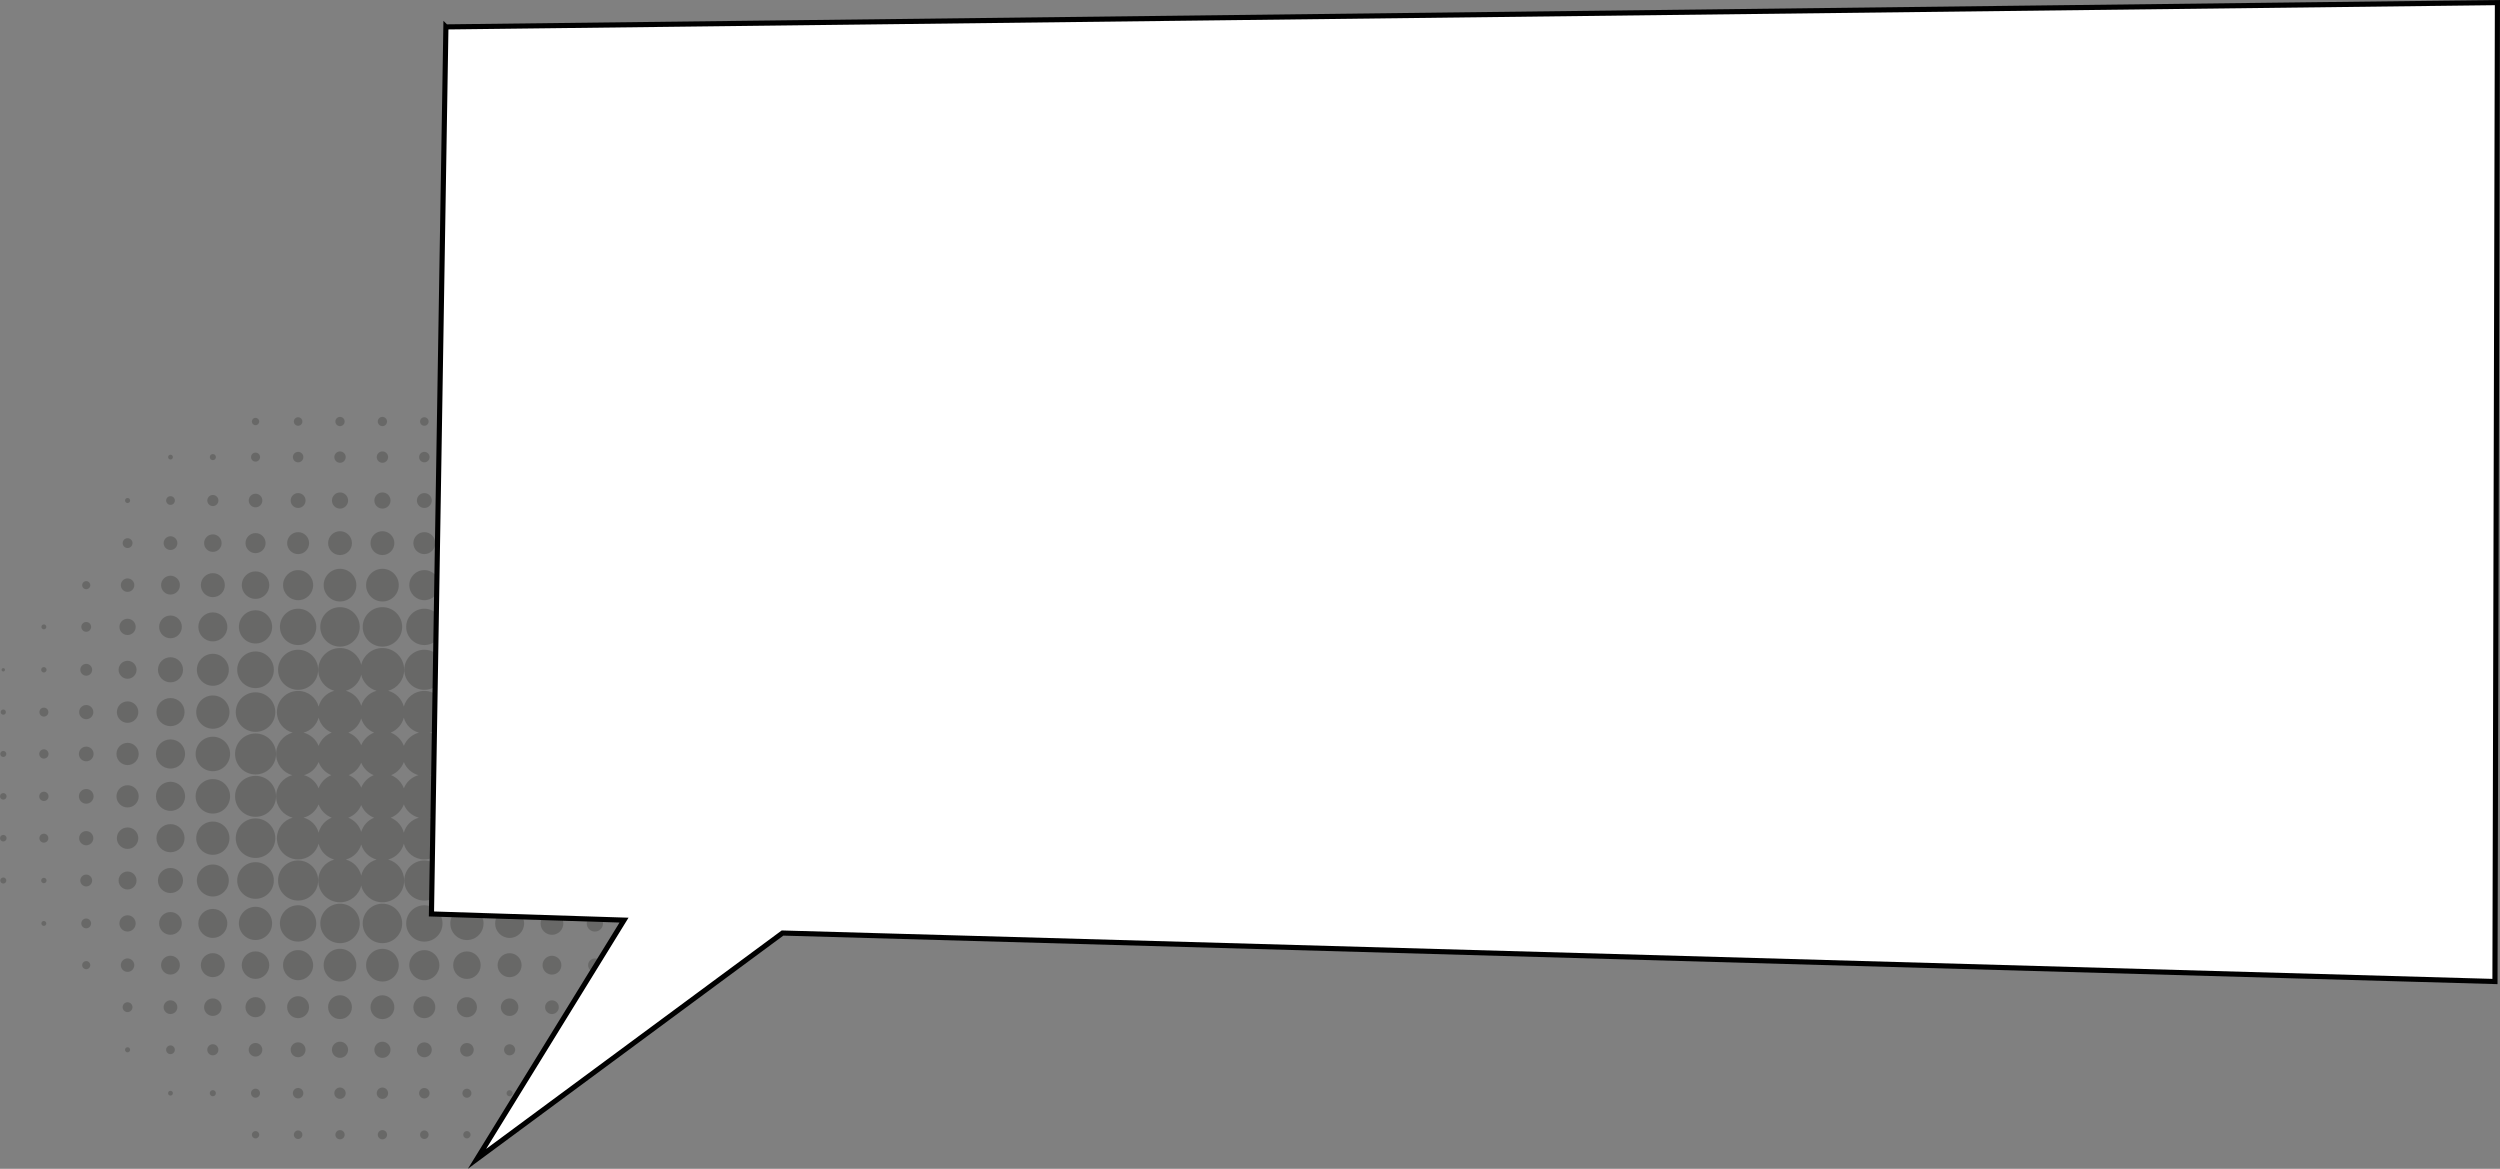 <?xml version="1.0" encoding="UTF-8"?> <svg xmlns="http://www.w3.org/2000/svg" id="_Слой_2" data-name="Слой 2" viewBox="0 0 2962.09 1384.85"><rect x="0" y="0" width="2962.09" height="1384.85" fill="#808080" stroke="none"/><defs><style> .cls-1 { fill: #0a0c06; fill-rule: evenodd; isolation: isolate; opacity: .2; } .cls-2 { fill: #fff; stroke: #000; stroke-miterlimit: 10; stroke-width: 6.08px; } </style></defs><g id="_Слой_2-2" data-name=" Слой 2"><g id="Layer_1" data-name="Layer 1"><path class="cls-1" d="m402.89,1070.75c12.91,0,23.38,10.47,23.38,23.37s-10.47,23.38-23.38,23.38-23.37-10.47-23.37-23.38,10.47-23.37,23.37-23.37h0Zm448.26-277.16c0-1.12.9-2.02,2.02-2.02s2.02.91,2.02,2.02-.9,2.02-2.02,2.02-2.02-.9-2.02-2.02h0Zm-1.57,249.67c0-1.98,1.61-3.59,3.59-3.59s3.59,1.61,3.59,3.59-1.61,3.59-3.59,3.59-3.59-1.61-3.59-3.59h0Zm-.31-50.14c0-2.15,1.75-3.9,3.9-3.9s3.9,1.75,3.9,3.9-1.74,3.9-3.9,3.9-3.9-1.75-3.9-3.9h0Zm.8-149.39c0,1.71,1.39,3.1,3.09,3.1s3.09-1.39,3.09-3.1-1.39-3.1-3.09-3.1-3.09,1.39-3.09,3.1h0Zm-.5,49.58c0,1.98,1.61,3.59,3.59,3.59s3.59-1.61,3.59-3.59-1.61-3.59-3.59-3.59-3.59,1.61-3.59,3.59h0Zm-.31,50.22c0,2.15,1.75,3.9,3.9,3.9s3.9-1.75,3.9-3.9-1.74-3.9-3.9-3.9-3.9,1.75-3.9,3.9h0ZM1.88,793.59c0-1.12.9-2.02,2.02-2.02s2.02.91,2.02,2.02-.9,2.02-2.02,2.02-2.02-.9-2.02-2.02h0Zm-1.57,249.67c0-1.98,1.61-3.59,3.59-3.59s3.59,1.61,3.59,3.59-1.61,3.59-3.59,3.59-3.59-1.61-3.59-3.59c0,0,0,0,0,0Zm-.31-50.14c0-2.15,1.75-3.9,3.9-3.9s3.9,1.75,3.9,3.9-1.75,3.9-3.9,3.9S0,995.28,0,993.12h0Zm.8-149.39c0,1.71,1.39,3.1,3.1,3.1s3.1-1.39,3.1-3.1-1.39-3.1-3.1-3.1-3.1,1.39-3.1,3.1h0Zm-.5,49.58c0,1.98,1.61,3.59,3.59,3.59s3.59-1.61,3.59-3.59-1.61-3.59-3.59-3.59-3.59,1.61-3.59,3.59h.01-.01ZM0,943.54c0,2.15,1.75,3.9,3.9,3.9s3.9-1.75,3.9-3.9-1.75-3.9-3.9-3.9S0,941.38,0,943.54H0Zm553.21,405.28c-2.41,0-4.36-1.95-4.36-4.36s1.95-4.36,4.36-4.36,4.36,1.95,4.36,4.36-1.95,4.36-4.36,4.36h0Zm-50.45.7c-2.79,0-5.06-2.26-5.06-5.06s2.26-5.06,5.06-5.06,5.06,2.27,5.06,5.06-2.26,5.06-5.06,5.06h0Zm-49.66.43c-3.03,0-5.49-2.46-5.49-5.49s2.46-5.49,5.49-5.49,5.49,2.46,5.49,5.49-2.46,5.49-5.49,5.49h0Zm-150.33-1.13c2.41,0,4.36-1.95,4.36-4.36s-1.95-4.36-4.36-4.36-4.36,1.95-4.36,4.36,1.95,4.36,4.36,4.36h0Zm50.45.7c2.79,0,5.06-2.26,5.06-5.06s-2.27-5.06-5.06-5.06-5.06,2.27-5.06,5.06,2.27,5.06,5.06,5.06h0Zm49.65.43c3.03,0,5.49-2.46,5.49-5.49s-2.46-5.49-5.49-5.49-5.49,2.46-5.49,5.49,2.46,5.49,5.49,5.49h0Zm99.88-845.47c-2.79,0-5.06-2.26-5.06-5.06s2.26-5.06,5.06-5.06,5.06,2.27,5.06,5.06-2.26,5.06-5.06,5.06h0Zm-49.66.43c-3.03,0-5.49-2.46-5.49-5.49s2.46-5.49,5.49-5.49,5.49,2.46,5.49,5.49-2.46,5.49-5.49,5.49h0Zm-150.33-1.13c2.41,0,4.36-1.95,4.36-4.36s-1.95-4.36-4.36-4.36-4.36,1.95-4.36,4.36,1.95,4.36,4.36,4.36h0Zm50.45.7c2.79,0,5.06-2.26,5.06-5.06s-2.27-5.06-5.06-5.06-5.06,2.27-5.06,5.06,2.27,5.06,5.06,5.06h0Zm49.65.43c3.03,0,5.49-2.46,5.49-5.49s-2.46-5.49-5.49-5.49-5.49,2.46-5.49,5.49,2.46,5.49,5.49,5.49h0Zm401.11,393.91c-3.04,0-5.51-2.47-5.51-5.51s2.46-5.51,5.51-5.51,5.51,2.47,5.51,5.51-2.47,5.51-5.51,5.51h0Zm-50.18,3.21c-4.81,0-8.71-3.9-8.71-8.71s3.9-8.71,8.71-8.71,8.71,3.9,8.71,8.71-3.9,8.71-8.71,8.71h0Zm-48.99,4.46c-7.27,0-13.17-5.9-13.17-13.17s5.9-13.17,13.17-13.17,13.17,5.9,13.17,13.17-5.9,13.17-13.17,13.17h0Zm-50.84,4.1c-9.53,0-17.26-7.73-17.26-17.26s7.73-17.26,17.26-17.26,17.26,7.73,17.26,17.26-7.73,17.26-17.26,17.26h0Zm-50.18,3.15c-11.27,0-20.42-9.14-20.42-20.42s9.14-20.42,20.42-20.42,20.42,9.14,20.42,20.42-9.14,20.42-20.42,20.42h0Zm-50.58,3.86c-13.4,0-24.28-10.87-24.28-24.28s10.87-24.28,24.28-24.28,24.28,10.87,24.28,24.28-10.87,24.28-24.28,24.28h0Zm-43.47.83c11,3.05,19.08,13.14,19.08,25.11s-8.36,22.41-19.66,25.26c10.79,2.83,18.74,12.65,18.74,24.32,0,13.89-11.26,25.15-25.15,25.15-11.62,0-21.4-7.88-24.28-18.59-2.34,9.09-9.44,16.27-18.48,18.73,10.9,3.02,18.9,13,18.9,24.86,0,14.24-11.55,25.79-25.79,25.79-12.21,0-22.44-8.48-25.11-19.88-2.67,11.39-12.9,19.88-25.11,19.88-14.24,0-25.79-11.55-25.79-25.79,0-11.85,8-21.84,18.9-24.86-9.04-2.46-16.13-9.64-18.48-18.73-2.89,10.71-12.66,18.59-24.28,18.59-13.89,0-25.15-11.26-25.15-25.15,0-11.67,7.96-21.49,18.74-24.32-11.3-2.86-19.65-13.08-19.65-25.26s8.08-22.06,19.08-25.11c-11-3.05-19.08-13.14-19.08-25.11s8.36-22.41,19.65-25.26c-10.79-2.83-18.74-12.65-18.74-24.32,0-13.89,11.26-25.15,25.15-25.15,11.62,0,21.4,7.88,24.28,18.59,2.34-9.09,9.44-16.26,18.48-18.73-10.89-3.02-18.9-13-18.9-24.86,0-14.24,11.55-25.79,25.79-25.79,12.21,0,22.44,8.49,25.11,19.88,2.67-11.39,12.9-19.88,25.11-19.88,14.24,0,25.79,11.55,25.79,25.79,0,11.85-8,21.84-18.9,24.86,9.04,2.46,16.14,9.64,18.48,18.73,2.89-10.71,12.67-18.59,24.28-18.59,13.88,0,25.15,11.26,25.15,25.15,0,11.67-7.96,21.49-18.74,24.32,11.29,2.85,19.66,13.08,19.66,25.26s-8.08,22.06-19.08,25.11h0Zm-13.38-50.37c-8.69-2.28-15.54-9.1-17.88-17.77-2.08,8.07-7.91,14.64-15.52,17.73,7.16,2.79,12.85,8.54,15.56,15.74,3.05-7.72,9.68-13.63,17.84-15.69h0Zm-17.84,34.83c-2.65,7.04-8.14,12.69-15.08,15.54,6.94,2.86,12.43,8.51,15.08,15.54,2.98-7.54,9.37-13.35,17.27-15.54-7.9-2.19-14.29-8.01-17.27-15.54h0Zm-35.27-34.87c-7.31-2.97-12.98-9.15-15.26-16.78-2.28,7.64-7.94,13.81-15.26,16.78,6.91,2.69,12.44,8.13,15.26,14.97,2.82-6.84,8.35-12.28,15.26-14.97h0Zm-15.26,35.63c-2.75,6.68-8.1,12.02-14.78,14.78,6.68,2.75,12.03,8.1,14.78,14.78,2.75-6.68,8.1-12.02,14.78-14.78-6.68-2.75-12.03-8.1-14.78-14.78h0Zm376-54.6c-2.93,0-5.31-2.38-5.31-5.31s2.38-5.31,5.31-5.31,5.31,2.38,5.31,5.31-2.38,5.31-5.31,5.31h0Zm-50.18,3.09c-4.64,0-8.41-3.76-8.41-8.41s3.76-8.41,8.41-8.41,8.41,3.76,8.41,8.41-3.77,8.41-8.41,8.41h0Zm-48.99,4.3c-7.01,0-12.71-5.69-12.71-12.71s5.69-12.71,12.71-12.71,12.71,5.69,12.71,12.71-5.69,12.71-12.71,12.71h0Zm-50.84,3.95c-9.2,0-16.66-7.46-16.66-16.66s7.46-16.66,16.66-16.66,16.66,7.46,16.66,16.66-7.46,16.66-16.66,16.66h0Zm-50.18,3.04c-10.88,0-19.7-8.82-19.7-19.7s8.82-19.7,19.7-19.7,19.7,8.82,19.7,19.7-8.82,19.7-19.7,19.7h0Zm-50.58,3.72c-12.94,0-23.43-10.49-23.43-23.43s10.49-23.43,23.43-23.43,23.43,10.49,23.43,23.43-10.49,23.43-23.43,23.43h0Zm-107-48.71c-9.02-2.5-16.06-9.78-18.22-18.94-2.15,9.16-9.19,16.45-18.21,18.94,8.73,2.38,15.64,9.15,18.21,17.78,2.58-8.64,9.49-15.41,18.22-17.78h0Zm357.78-21.65c-1.77,0-3.21-1.44-3.21-3.21s1.43-3.21,3.21-3.21,3.21,1.44,3.21,3.21-1.44,3.21-3.21,3.21h0Zm-50.18,3.82c-3.88,0-7.03-3.15-7.03-7.03s3.15-7.03,7.03-7.03,7.03,3.15,7.03,7.03-3.15,7.03-7.03,7.03h0Zm-48.99,3.61c-5.87,0-10.64-4.76-10.64-10.64s4.76-10.64,10.64-10.64,10.64,4.76,10.64,10.64-4.76,10.64-10.64,10.64h0Zm-50.84,4.23c-8.21,0-14.86-6.66-14.86-14.86s6.66-14.86,14.86-14.86,14.86,6.66,14.86,14.86-6.65,14.86-14.86,14.86h0Zm-50.18,4.08c-10.46,0-18.94-8.48-18.94-18.94s8.48-18.94,18.94-18.94,18.94,8.48,18.94,18.94-8.48,18.94-18.94,18.94h0Zm-50.58,2.77c-11.99,0-21.71-9.72-21.71-21.71s9.72-21.71,21.71-21.71,21.71,9.72,21.71,21.71-9.72,21.71-21.71,21.71h0Zm-50.45,2.04c-13.12,0-23.75-10.64-23.75-23.75s10.64-23.75,23.75-23.75,23.75,10.64,23.75,23.75-10.64,23.75-23.75,23.75h0Zm151.21-272.91c-1.57,0-2.85-1.27-2.85-2.85s1.28-2.85,2.85-2.85,2.85,1.28,2.85,2.85-1.27,2.85-2.85,2.85h0Zm-50.18.78c-2,0-3.63-1.63-3.63-3.63s1.63-3.63,3.63-3.63,3.63,1.62,3.63,3.63-1.63,3.63-3.63,3.63h0Zm-50.58,1.72c-2.95,0-5.35-2.4-5.35-5.35s2.4-5.35,5.35-5.35,5.35,2.39,5.35,5.35-2.4,5.35-5.35,5.35h0Zm-50.45.86c-3.43,0-6.21-2.78-6.21-6.21s2.78-6.21,6.21-6.21,6.21,2.78,6.21,6.21-2.78,6.21-6.21,6.21h0Zm-49.66.53c-3.72,0-6.74-3.02-6.74-6.74s3.02-6.74,6.74-6.74,6.74,3.02,6.74,6.74-3.02,6.74-6.74,6.74h0Zm251.71,47.71c-1.67,0-3.02-1.35-3.02-3.02s1.35-3.02,3.02-3.02,3.02,1.35,3.02,3.02-1.35,3.02-3.02,3.02h0Zm-50.84,2.16c-2.86,0-5.17-2.32-5.17-5.17s2.32-5.17,5.17-5.17,5.17,2.32,5.17,5.17-2.32,5.17-5.17,5.17h0Zm-50.18,1.42c-3.64,0-6.59-2.95-6.59-6.59s2.95-6.59,6.59-6.59,6.59,2.95,6.59,6.59-2.95,6.59-6.59,6.59h0Zm-50.58,1.47c-4.45,0-8.06-3.61-8.06-8.06s3.61-8.06,8.06-8.06,8.06,3.61,8.06,8.06-3.61,8.06-8.06,8.06h0Zm-50.45.76c-4.87,0-8.82-3.95-8.82-8.82s3.95-8.82,8.82-8.82,8.82,3.95,8.82,8.82-3.95,8.82-8.82,8.82h0Zm-49.66.76c-5.29,0-9.57-4.29-9.57-9.58s4.29-9.58,9.57-9.58,9.58,4.29,9.58,9.58-4.29,9.58-9.58,9.58h0Zm251.71,46.72c-3.22,0-5.83-2.61-5.83-5.83s2.61-5.83,5.83-5.83,5.83,2.61,5.83,5.83-2.61,5.83-5.83,5.83h0Zm-50.84,2.32c-4.5,0-8.14-3.65-8.14-8.14s3.65-8.14,8.14-8.14,8.14,3.65,8.14,8.14-3.65,8.14-8.14,8.14h0Zm-50.18,2.24c-5.73,0-10.38-4.65-10.38-10.38s4.65-10.38,10.38-10.38,10.38,4.65,10.38,10.38-4.65,10.38-10.38,10.38h0Zm-50.58,1.52c-6.57,0-11.9-5.33-11.9-11.9s5.33-11.9,11.9-11.9,11.9,5.33,11.9,11.9-5.33,11.9-11.9,11.9h0Zm-50.45,1.12c-7.19,0-13.01-5.83-13.01-13.01s5.83-13.01,13.01-13.01,13.01,5.83,13.01,13.01-5.83,13.01-13.01,13.01h0Zm-49.66,1.12c-7.8,0-14.13-6.33-14.13-14.13s6.33-14.13,14.13-14.13,14.13,6.33,14.13,14.13-6.33,14.13-14.13,14.13h0Zm300.7,40.47c-2.66,0-4.81-2.16-4.81-4.81s2.15-4.81,4.81-4.81,4.81,2.16,4.81,4.81-2.16,4.81-4.81,4.81h0Zm-48.99,3.17c-4.41,0-7.99-3.58-7.99-7.99s3.58-7.99,7.99-7.99,7.99,3.58,7.99,7.99-3.58,7.99-7.99,7.99h0Zm-50.84,3.17c-6.16,0-11.16-5-11.16-11.16s5-11.16,11.16-11.16,11.16,5,11.16,11.16-5,11.16-11.16,11.16h0Zm-50.18,3.06c-7.85,0-14.22-6.37-14.22-14.22s6.37-14.22,14.22-14.22,14.22,6.37,14.22,14.22-6.37,14.22-14.22,14.22h0Zm-50.58,2.08c-9,0-16.3-7.3-16.3-16.3s7.3-16.3,16.3-16.3,16.3,7.3,16.3,16.3-7.3,16.3-16.3,16.3h0Zm-50.45,1.53c-9.85,0-17.83-7.99-17.83-17.83s7.99-17.83,17.83-17.83,17.83,7.98,17.83,17.83-7.99,17.83-17.83,17.83h0Zm-49.66,1.53c-10.69,0-19.36-8.67-19.36-19.36s8.67-19.36,19.36-19.36,19.37,8.67,19.37,19.36-8.67,19.36-19.37,19.36h0Zm350.89,32.99c-1.6,0-2.91-1.3-2.91-2.91s1.3-2.91,2.91-2.91,2.9,1.3,2.9,2.91-1.3,2.91-2.9,2.91h0Zm-50.18,2.91c-3.21,0-5.81-2.6-5.81-5.81s2.6-5.81,5.81-5.81,5.81,2.6,5.81,5.81-2.6,5.81-5.81,5.81h0Zm-48.99,3.83c-5.32,0-9.64-4.32-9.64-9.64s4.32-9.64,9.64-9.64,9.64,4.32,9.64,9.64-4.31,9.64-9.64,9.64h0Zm-50.84,3.83c-7.44,0-13.47-6.03-13.47-13.47s6.03-13.47,13.47-13.47,13.47,6.03,13.47,13.47-6.03,13.47-13.47,13.47h0Zm-50.18,3.7c-9.48,0-17.17-7.69-17.17-17.17s7.69-17.17,17.17-17.17,17.17,7.69,17.17,17.17-7.69,17.17-17.17,17.17h0Zm-50.58,2.51c-10.86,0-19.68-8.81-19.68-19.68s8.81-19.68,19.68-19.68,19.68,8.81,19.68,19.68-8.81,19.68-19.68,19.68h0Zm-50.45,1.85c-11.89,0-21.53-9.64-21.53-21.53s9.64-21.53,21.53-21.53,21.53,9.64,21.53,21.53-9.64,21.53-21.53,21.53h0Zm-49.66,1.85c-12.91,0-23.38-10.47-23.38-23.38s10.47-23.37,23.38-23.37,23.38,10.47,23.38,23.37-10.47,23.38-23.38,23.38h0ZM52,898.82c3.04,0,5.51-2.47,5.51-5.51s-2.47-5.51-5.51-5.51-5.51,2.47-5.51,5.51,2.47,5.51,5.51,5.51h0Zm50.18,3.21c4.81,0,8.71-3.9,8.71-8.71s-3.9-8.71-8.71-8.71-8.71,3.9-8.71,8.71,3.9,8.71,8.71,8.71h0Zm48.99,4.46c7.27,0,13.17-5.9,13.17-13.17s-5.9-13.17-13.17-13.17-13.17,5.9-13.17,13.17,5.9,13.17,13.17,13.17h0Zm50.85,4.1c9.53,0,17.26-7.73,17.26-17.26s-7.73-17.26-17.26-17.26-17.26,7.73-17.26,17.26,7.73,17.26,17.26,17.26h0Zm50.18,3.15c11.27,0,20.42-9.14,20.42-20.42s-9.14-20.42-20.42-20.42-20.42,9.14-20.42,20.42,9.14,20.42,20.42,20.42h0Zm50.58,3.86c13.4,0,24.28-10.87,24.28-24.28s-10.87-24.28-24.28-24.28-24.28,10.87-24.28,24.28,10.87,24.28,24.28,24.28h0Zm56.85-49.54c8.69-2.28,15.54-9.1,17.88-17.77,2.08,8.07,7.91,14.64,15.52,17.73-7.16,2.79-12.85,8.54-15.56,15.74-3.05-7.72-9.68-13.63-17.84-15.69h0Zm17.84,34.83c2.65,7.04,8.15,12.68,15.08,15.54-6.93,2.86-12.43,8.51-15.08,15.54-2.98-7.54-9.37-13.35-17.27-15.54,7.9-2.19,14.29-8.01,17.27-15.54h0Zm-325.47-53.84c2.93,0,5.31-2.38,5.31-5.31s-2.38-5.31-5.31-5.31-5.31,2.38-5.31,5.31,2.38,5.31,5.31,5.31h0Zm50.18,3.09c4.64,0,8.41-3.76,8.41-8.41s-3.77-8.41-8.41-8.41-8.41,3.76-8.41,8.41,3.76,8.41,8.41,8.41h0Zm48.99,4.3c7.02,0,12.71-5.69,12.71-12.71s-5.69-12.71-12.71-12.71-12.71,5.69-12.71,12.71,5.69,12.71,12.71,12.71h0Zm50.85,3.95c9.2,0,16.66-7.46,16.66-16.66s-7.46-16.66-16.66-16.66-16.66,7.46-16.66,16.66,7.46,16.66,16.66,16.66h0Zm50.18,3.04c10.88,0,19.7-8.82,19.7-19.7s-8.82-19.7-19.7-19.7-19.7,8.82-19.7,19.7,8.82,19.7,19.7,19.7h0Zm50.58,3.72c12.94,0,23.43-10.49,23.43-23.43s-10.49-23.43-23.43-23.43-23.43,10.49-23.43,23.43,10.49,23.43,23.43,23.43h0Zm-250.79-70.36c1.77,0,3.2-1.44,3.2-3.21s-1.43-3.21-3.2-3.21-3.21,1.44-3.21,3.21,1.44,3.21,3.21,3.21h0Zm50.18,3.82c3.88,0,7.03-3.15,7.03-7.03s-3.15-7.03-7.03-7.03-7.03,3.15-7.03,7.03,3.15,7.03,7.03,7.03h0Zm48.99,3.61c5.87,0,10.64-4.76,10.64-10.64s-4.76-10.64-10.64-10.64-10.64,4.76-10.64,10.64,4.76,10.64,10.64,10.64h0Zm50.85,4.23c8.21,0,14.86-6.66,14.86-14.86s-6.65-14.86-14.86-14.86-14.87,6.66-14.87,14.86,6.66,14.86,14.87,14.86h0Zm50.18,4.08c10.46,0,18.94-8.48,18.94-18.94s-8.48-18.94-18.94-18.94-18.94,8.48-18.94,18.94,8.48,18.94,18.94,18.94h0Zm50.58,2.77c11.99,0,21.71-9.72,21.71-21.71s-9.72-21.71-21.71-21.71-21.71,9.72-21.71,21.71,9.72,21.71,21.71,21.71h0Zm50.45,2.04c13.12,0,23.75-10.64,23.75-23.75s-10.64-23.75-23.75-23.75-23.75,10.64-23.75,23.75,10.64,23.75,23.75,23.75h0Zm-151.19-272.9c1.57,0,2.85-1.27,2.85-2.85s-1.27-2.85-2.85-2.85-2.85,1.28-2.85,2.85,1.28,2.85,2.85,2.85h0Zm50.18.78c2,0,3.63-1.63,3.63-3.63s-1.63-3.63-3.63-3.63-3.63,1.62-3.63,3.63,1.63,3.63,3.63,3.63h0Zm50.58,1.72c2.96,0,5.35-2.4,5.35-5.35s-2.39-5.35-5.35-5.35-5.35,2.39-5.35,5.35,2.4,5.35,5.35,5.35h0Zm50.45.86c3.43,0,6.21-2.78,6.21-6.21s-2.78-6.21-6.21-6.21-6.21,2.78-6.21,6.21,2.78,6.21,6.21,6.21h0Zm49.65.53c3.72,0,6.74-3.02,6.74-6.74s-3.02-6.74-6.74-6.74-6.74,3.02-6.74,6.74,3.02,6.74,6.74,6.74h0Zm-251.71,47.71c1.67,0,3.02-1.35,3.02-3.02s-1.35-3.02-3.02-3.02-3.02,1.35-3.02,3.02,1.35,3.02,3.02,3.02h0Zm50.85,2.16c2.86,0,5.17-2.32,5.17-5.17s-2.32-5.17-5.17-5.17-5.17,2.32-5.17,5.17,2.32,5.17,5.17,5.17h0Zm50.18,1.42c3.64,0,6.59-2.95,6.59-6.59s-2.95-6.59-6.59-6.59-6.59,2.95-6.59,6.59,2.95,6.59,6.59,6.59h0Zm50.58,1.47c4.45,0,8.06-3.61,8.06-8.06s-3.61-8.06-8.06-8.06-8.06,3.61-8.06,8.06,3.61,8.06,8.06,8.06h0Zm50.45.76c4.87,0,8.82-3.95,8.82-8.82s-3.95-8.82-8.82-8.82-8.82,3.95-8.82,8.82,3.95,8.82,8.82,8.82h0Zm49.65.76c5.29,0,9.58-4.29,9.58-9.58s-4.29-9.58-9.58-9.58-9.57,4.29-9.57,9.58,4.29,9.58,9.57,9.58h0Zm-251.71,46.72c3.22,0,5.83-2.61,5.83-5.83s-2.61-5.83-5.83-5.83-5.83,2.61-5.83,5.83,2.61,5.83,5.83,5.83h0Zm50.85,2.32c4.5,0,8.14-3.65,8.14-8.14s-3.65-8.14-8.14-8.14-8.14,3.65-8.14,8.14,3.65,8.14,8.14,8.14h0Zm50.18,2.24c5.73,0,10.38-4.65,10.38-10.38s-4.65-10.38-10.38-10.38-10.38,4.65-10.38,10.38,4.65,10.38,10.38,10.38h0Zm50.58,1.52c6.57,0,11.9-5.33,11.9-11.9s-5.33-11.9-11.9-11.9-11.9,5.33-11.9,11.9,5.33,11.9,11.9,11.9h0Zm50.45,1.12c7.19,0,13.01-5.83,13.01-13.01s-5.83-13.01-13.01-13.01-13.01,5.83-13.01,13.01,5.83,13.01,13.01,13.01h0Zm49.65,1.12c7.8,0,14.13-6.33,14.13-14.13s-6.33-14.13-14.13-14.13-14.13,6.33-14.13,14.13,6.33,14.13,14.13,14.13h0Zm-300.71,40.47c2.66,0,4.81-2.16,4.81-4.81s-2.16-4.81-4.81-4.81-4.81,2.16-4.81,4.81,2.16,4.81,4.81,4.81h0Zm48.99,3.17c4.41,0,7.99-3.58,7.99-7.99s-3.58-7.99-7.99-7.99-7.99,3.58-7.99,7.99,3.58,7.99,7.99,7.99h0Zm50.85,3.17c6.16,0,11.16-5,11.16-11.16s-5-11.16-11.16-11.16-11.16,5-11.16,11.16,5,11.16,11.16,11.16h0Zm50.18,3.06c7.85,0,14.22-6.37,14.22-14.22s-6.37-14.22-14.22-14.22-14.22,6.37-14.22,14.22,6.37,14.22,14.22,14.22h0Zm50.58,2.08c9,0,16.3-7.3,16.3-16.3s-7.3-16.3-16.3-16.3-16.3,7.3-16.3,16.3,7.3,16.3,16.3,16.3h0Zm50.45,1.53c9.85,0,17.83-7.99,17.83-17.83s-7.99-17.83-17.83-17.83-17.83,7.98-17.83,17.83,7.99,17.83,17.83,17.83h0Zm49.65,1.53c10.69,0,19.36-8.67,19.36-19.36s-8.67-19.36-19.36-19.36-19.36,8.67-19.36,19.36,8.67,19.36,19.36,19.36h0Zm-350.89,32.99c1.6,0,2.9-1.3,2.9-2.91s-1.3-2.91-2.9-2.91-2.91,1.3-2.91,2.91,1.3,2.91,2.91,2.91h0Zm50.18,2.91c3.21,0,5.81-2.6,5.81-5.81s-2.6-5.81-5.81-5.81-5.81,2.6-5.81,5.81,2.6,5.81,5.81,5.81h0Zm48.99,3.83c5.32,0,9.64-4.32,9.64-9.64s-4.32-9.64-9.64-9.64-9.64,4.32-9.64,9.64,4.32,9.64,9.64,9.64h0Zm50.85,3.83c7.44,0,13.47-6.03,13.47-13.47s-6.03-13.47-13.47-13.47-13.47,6.03-13.47,13.47,6.03,13.47,13.47,13.47h0Zm50.18,3.7c9.48,0,17.17-7.69,17.17-17.17s-7.69-17.17-17.17-17.17-17.17,7.69-17.17,17.17,7.69,17.17,17.17,17.17h0Zm50.58,2.51c10.87,0,19.68-8.81,19.68-19.68s-8.81-19.68-19.68-19.68-19.68,8.81-19.68,19.68,8.81,19.68,19.68,19.68h0Zm50.45,1.85c11.89,0,21.53-9.64,21.53-21.53s-9.64-21.53-21.53-21.53-21.53,9.64-21.53,21.53,9.64,21.53,21.53,21.53h0Zm49.65,1.85c12.91,0,23.38-10.47,23.38-23.38s-10.47-23.37-23.38-23.37-23.37,10.47-23.37,23.37,10.47,23.38,23.37,23.38h0Zm401.11,171.92c-3.04,0-5.51,2.47-5.51,5.51s2.46,5.51,5.51,5.51,5.51-2.47,5.51-5.51-2.47-5.51-5.51-5.51h0Zm-50.18-3.21c-4.81,0-8.71,3.9-8.71,8.71s3.9,8.71,8.71,8.71,8.71-3.9,8.71-8.71-3.9-8.71-8.71-8.71h0Zm-48.99-4.46c-7.27,0-13.17,5.9-13.17,13.17s5.9,13.17,13.17,13.17,13.17-5.9,13.17-13.17-5.9-13.17-13.17-13.17h0Zm-50.84-4.1c-9.53,0-17.26,7.73-17.26,17.26s7.73,17.26,17.26,17.26,17.26-7.73,17.26-17.26-7.73-17.26-17.26-17.26h0Zm-50.18-3.15c-11.27,0-20.42,9.14-20.42,20.42s9.14,20.42,20.42,20.42,20.42-9.14,20.42-20.42-9.14-20.42-20.42-20.42h0Zm-50.58-3.86c-13.4,0-24.28,10.87-24.28,24.28s10.87,24.28,24.28,24.28,24.28-10.87,24.28-24.28-10.87-24.28-24.28-24.28h0Zm-56.85,49.54c-8.69,2.28-15.54,9.1-17.88,17.77-2.08-8.07-7.91-14.64-15.52-17.73,7.16-2.79,12.85-8.54,15.56-15.74,3.05,7.72,9.68,13.63,17.84,15.69h0Zm-53.11.04c-7.31,2.97-12.98,9.15-15.26,16.78-2.28-7.64-7.94-13.81-15.26-16.78,6.91-2.69,12.44-8.13,15.26-14.97,2.82,6.84,8.35,12.28,15.26,14.97h0Zm360.74,18.97c-2.93,0-5.31,2.38-5.31,5.31s2.38,5.31,5.31,5.31,5.31-2.38,5.31-5.31-2.38-5.31-5.31-5.31h0Zm-50.18-3.09c-4.64,0-8.41,3.76-8.41,8.41s3.76,8.41,8.41,8.41,8.41-3.77,8.41-8.41-3.77-8.41-8.41-8.41h0Zm-48.99-4.3c-7.01,0-12.71,5.69-12.71,12.71s5.69,12.71,12.71,12.71,12.71-5.69,12.71-12.71-5.69-12.71-12.71-12.71h0Zm-50.84-3.95c-9.2,0-16.66,7.46-16.66,16.66s7.46,16.66,16.66,16.66,16.66-7.46,16.66-16.66-7.46-16.66-16.66-16.66h0Zm-50.18-3.04c-10.88,0-19.7,8.82-19.7,19.7s8.82,19.7,19.7,19.7,19.7-8.82,19.7-19.7-8.82-19.7-19.7-19.7h0Zm-50.58-3.72c-12.94,0-23.43,10.49-23.43,23.43s10.49,23.43,23.43,23.43,23.43-10.49,23.43-23.43-10.49-23.43-23.43-23.43h0Zm-107,48.71c-9.02,2.5-16.06,9.78-18.22,18.94-2.15-9.16-9.19-16.45-18.21-18.94,8.73-2.38,15.64-9.14,18.21-17.78,2.58,8.64,9.49,15.41,18.22,17.78h0Zm357.78,21.65c-1.77,0-3.21,1.44-3.21,3.21s1.43,3.2,3.21,3.2,3.21-1.44,3.21-3.2-1.44-3.21-3.21-3.21h0Zm-50.18-3.82c-3.88,0-7.03,3.15-7.03,7.03s3.15,7.03,7.03,7.03,7.03-3.15,7.03-7.03-3.15-7.03-7.03-7.03h0Zm-48.99-3.61c-5.87,0-10.64,4.76-10.64,10.64s4.76,10.64,10.64,10.64,10.64-4.76,10.64-10.64-4.76-10.64-10.64-10.64h0Zm-50.84-4.23c-8.21,0-14.86,6.66-14.86,14.86s6.66,14.86,14.86,14.86,14.86-6.66,14.86-14.86-6.65-14.86-14.86-14.86h0Zm-50.18-4.08c-10.46,0-18.94,8.48-18.94,18.94s8.48,18.94,18.94,18.94,18.94-8.48,18.94-18.94-8.48-18.94-18.94-18.94h0Zm-50.58-2.77c-11.99,0-21.71,9.72-21.71,21.71s9.72,21.71,21.71,21.71,21.71-9.72,21.71-21.71-9.72-21.71-21.71-21.71h0Zm-50.45-2.04c-13.12,0-23.75,10.64-23.75,23.75s10.64,23.75,23.75,23.75,23.75-10.64,23.75-23.75-10.64-23.75-23.75-23.75h0Zm151.21,272.91c-1.57,0-2.85,1.27-2.85,2.85s1.28,2.85,2.85,2.85,2.85-1.27,2.85-2.85-1.27-2.85-2.85-2.85h0Zm-50.18-.78c-2,0-3.63,1.63-3.63,3.63s1.63,3.63,3.63,3.63,3.63-1.63,3.63-3.63-1.63-3.63-3.63-3.63h0Zm-50.58-1.72c-2.95,0-5.35,2.4-5.35,5.35s2.4,5.35,5.35,5.35,5.35-2.4,5.35-5.35-2.4-5.35-5.35-5.35h0Zm-50.45-.86c-3.43,0-6.21,2.78-6.21,6.21s2.78,6.21,6.21,6.21,6.21-2.78,6.21-6.21-2.78-6.21-6.21-6.21h0Zm-49.66-.53c-3.72,0-6.74,3.02-6.74,6.74s3.02,6.74,6.74,6.74,6.74-3.02,6.74-6.74-3.02-6.74-6.74-6.74h0Zm251.71-47.71c-1.67,0-3.02,1.35-3.02,3.02s1.35,3.02,3.02,3.02,3.02-1.35,3.02-3.02-1.35-3.02-3.02-3.02h0Zm-50.84-2.16c-2.86,0-5.17,2.32-5.17,5.17s2.32,5.17,5.17,5.17,5.17-2.32,5.17-5.17-2.32-5.17-5.17-5.17h0Zm-50.18-1.42c-3.64,0-6.59,2.95-6.59,6.59s2.95,6.59,6.59,6.59,6.59-2.95,6.59-6.59-2.95-6.59-6.59-6.59h0Zm-50.58-1.47c-4.45,0-8.06,3.61-8.06,8.06s3.61,8.06,8.06,8.06,8.06-3.61,8.06-8.06-3.61-8.06-8.06-8.06h0Zm-50.45-.76c-4.87,0-8.82,3.95-8.82,8.82s3.95,8.82,8.82,8.82,8.82-3.95,8.82-8.82-3.95-8.82-8.82-8.82h0Zm-49.66-.76c-5.29,0-9.57,4.29-9.57,9.58s4.29,9.58,9.57,9.58,9.58-4.29,9.58-9.58-4.29-9.58-9.58-9.58h0Zm251.71-46.72c-3.22,0-5.83,2.61-5.83,5.83s2.61,5.83,5.83,5.83,5.83-2.61,5.83-5.83-2.61-5.83-5.83-5.83h0Zm-50.84-2.32c-4.5,0-8.14,3.65-8.14,8.14s3.65,8.14,8.14,8.14,8.14-3.65,8.14-8.14-3.65-8.14-8.14-8.14h0Zm-50.18-2.24c-5.73,0-10.38,4.65-10.38,10.38s4.65,10.38,10.38,10.38,10.38-4.65,10.38-10.38-4.65-10.38-10.38-10.38h0Zm-50.58-1.52c-6.57,0-11.9,5.33-11.9,11.9s5.33,11.9,11.9,11.9,11.9-5.33,11.9-11.9-5.33-11.9-11.9-11.9h0Zm-50.45-1.12c-7.19,0-13.01,5.83-13.01,13.01s5.83,13.01,13.01,13.01,13.01-5.83,13.01-13.01-5.83-13.01-13.01-13.01h0Zm-49.66-1.12c-7.8,0-14.13,6.33-14.13,14.13s6.33,14.13,14.13,14.13,14.13-6.33,14.13-14.13-6.33-14.13-14.13-14.13h0Zm300.7-40.47c-2.66,0-4.81,2.16-4.81,4.81s2.15,4.81,4.81,4.81,4.81-2.16,4.81-4.81-2.16-4.81-4.81-4.81h0Zm-48.99-3.17c-4.41,0-7.99,3.58-7.99,7.99s3.58,7.99,7.99,7.99,7.99-3.58,7.99-7.99-3.58-7.99-7.99-7.99h0Zm-50.84-3.17c-6.16,0-11.16,5-11.16,11.16s5,11.16,11.16,11.16,11.16-5,11.16-11.16-5-11.16-11.16-11.16h0Zm-50.18-3.06c-7.85,0-14.22,6.37-14.22,14.22s6.37,14.22,14.22,14.22,14.22-6.37,14.22-14.22-6.37-14.22-14.22-14.22h0Zm-50.58-2.08c-9,0-16.3,7.3-16.3,16.3s7.3,16.3,16.3,16.3,16.3-7.3,16.3-16.3-7.3-16.3-16.3-16.3h0Zm-50.45-1.53c-9.85,0-17.83,7.99-17.83,17.83s7.99,17.83,17.83,17.83,17.83-7.98,17.83-17.83-7.99-17.83-17.83-17.83h0Zm-49.66-1.53c-10.69,0-19.36,8.67-19.36,19.36s8.67,19.36,19.36,19.36,19.37-8.67,19.37-19.36-8.67-19.36-19.37-19.36h0Zm350.89-32.99c-1.6,0-2.91,1.3-2.91,2.91s1.3,2.91,2.91,2.91,2.9-1.3,2.9-2.91-1.3-2.91-2.9-2.91h0Zm-50.18-2.91c-3.21,0-5.81,2.6-5.81,5.81s2.6,5.81,5.81,5.81,5.81-2.6,5.81-5.81-2.6-5.81-5.81-5.81h0Zm-48.99-3.83c-5.32,0-9.64,4.32-9.64,9.64s4.32,9.64,9.64,9.64,9.64-4.32,9.64-9.64-4.31-9.64-9.64-9.64h0Zm-50.84-3.83c-7.44,0-13.47,6.03-13.47,13.47s6.03,13.47,13.47,13.47,13.47-6.03,13.47-13.47-6.03-13.47-13.47-13.47h0Zm-50.18-3.7c-9.48,0-17.17,7.69-17.17,17.17s7.69,17.17,17.17,17.17,17.17-7.69,17.17-17.17-7.69-17.17-17.17-17.17h0Zm-50.58-2.51c-10.86,0-19.68,8.81-19.68,19.68s8.81,19.68,19.68,19.68,19.68-8.81,19.68-19.68-8.81-19.68-19.68-19.68h0Zm-50.45-1.85c-11.89,0-21.53,9.64-21.53,21.53s9.64,21.53,21.53,21.53,21.53-9.64,21.53-21.53-9.64-21.53-21.53-21.53h0Zm-49.66-1.85c-12.91,0-23.38,10.47-23.38,23.37s10.47,23.38,23.38,23.38,23.38-10.47,23.38-23.38-10.47-23.37-23.38-23.37h0ZM52,938.03c3.04,0,5.51,2.47,5.51,5.51s-2.47,5.51-5.51,5.51-5.51-2.47-5.51-5.51,2.47-5.51,5.51-5.51h0Zm50.18-3.21c4.81,0,8.71,3.9,8.71,8.71s-3.9,8.71-8.71,8.71-8.71-3.9-8.71-8.71,3.9-8.71,8.71-8.71h0Zm48.99-4.46c7.27,0,13.17,5.9,13.17,13.17s-5.9,13.17-13.17,13.17-13.17-5.9-13.17-13.17,5.9-13.17,13.17-13.17h0Zm50.85-4.1c9.53,0,17.26,7.73,17.26,17.26s-7.73,17.26-17.26,17.26-17.26-7.73-17.26-17.26,7.73-17.26,17.26-17.26h0Zm50.18-3.15c11.27,0,20.42,9.14,20.42,20.42s-9.14,20.42-20.42,20.42-20.42-9.14-20.42-20.42,9.14-20.42,20.42-20.42h0Zm50.58-3.86c13.4,0,24.28,10.87,24.28,24.28s-10.87,24.28-24.28,24.28-24.28-10.87-24.28-24.28,10.87-24.28,24.28-24.28h0Zm56.85,49.54c8.69,2.28,15.54,9.1,17.88,17.77,2.08-8.07,7.91-14.64,15.52-17.73-7.16-2.79-12.85-8.54-15.56-15.74-3.05,7.72-9.68,13.63-17.84,15.69h0Zm-307.64,19.01c2.93,0,5.31,2.38,5.31,5.31s-2.38,5.31-5.31,5.31-5.31-2.38-5.31-5.31,2.38-5.31,5.31-5.31h0Zm50.18-3.09c4.64,0,8.41,3.76,8.41,8.41s-3.77,8.41-8.41,8.41-8.41-3.77-8.41-8.41,3.76-8.41,8.41-8.41h0Zm48.99-4.3c7.02,0,12.71,5.69,12.71,12.71s-5.69,12.71-12.71,12.71-12.71-5.69-12.71-12.71,5.69-12.71,12.71-12.71h0Zm50.85-3.95c9.2,0,16.66,7.46,16.66,16.66s-7.46,16.66-16.66,16.66-16.66-7.46-16.66-16.66,7.46-16.66,16.66-16.66h0Zm50.18-3.04c10.88,0,19.7,8.82,19.7,19.7s-8.82,19.7-19.7,19.7-19.7-8.82-19.7-19.7,8.82-19.7,19.7-19.7h0Zm50.58-3.72c12.94,0,23.43,10.49,23.43,23.43s-10.49,23.43-23.43,23.43-23.43-10.49-23.43-23.43,10.49-23.43,23.43-23.43h0Zm-250.79,70.36c1.77,0,3.2,1.44,3.2,3.21s-1.43,3.2-3.2,3.2-3.21-1.44-3.21-3.2,1.44-3.21,3.21-3.21h0Zm50.18-3.82c3.88,0,7.03,3.15,7.03,7.03s-3.15,7.03-7.03,7.03-7.03-3.15-7.03-7.03,3.15-7.03,7.03-7.03h0Zm48.99-3.61c5.87,0,10.64,4.76,10.64,10.64s-4.76,10.64-10.64,10.64-10.64-4.76-10.64-10.64,4.76-10.64,10.64-10.64h0Zm50.85-4.23c8.21,0,14.86,6.66,14.86,14.86s-6.65,14.86-14.86,14.86-14.87-6.66-14.87-14.86,6.66-14.86,14.87-14.86h0Zm50.18-4.08c10.46,0,18.94,8.48,18.94,18.94s-8.48,18.94-18.94,18.94-18.94-8.48-18.94-18.94,8.48-18.94,18.94-18.94h0Zm50.58-2.77c11.99,0,21.71,9.72,21.71,21.71s-9.72,21.71-21.71,21.71-21.71-9.72-21.71-21.71,9.72-21.71,21.71-21.71h0Zm50.45-2.04c13.12,0,23.75,10.64,23.75,23.75s-10.64,23.75-23.75,23.75-23.75-10.64-23.75-23.75,10.64-23.75,23.75-23.75h0Zm-151.21,272.91c1.57,0,2.85,1.27,2.85,2.85s-1.27,2.85-2.85,2.85-2.85-1.27-2.85-2.85,1.28-2.85,2.85-2.85h0Zm50.18-.78c2,0,3.63,1.63,3.63,3.63s-1.63,3.63-3.63,3.63-3.63-1.63-3.63-3.63,1.63-3.63,3.63-3.63h0Zm50.58-1.72c2.96,0,5.35,2.4,5.35,5.35s-2.39,5.35-5.35,5.35-5.35-2.4-5.35-5.35,2.4-5.35,5.35-5.35h0Zm50.45-.86c3.43,0,6.21,2.78,6.21,6.21s-2.78,6.21-6.21,6.21-6.21-2.78-6.21-6.21,2.78-6.21,6.21-6.21h0Zm49.65-.53c3.72,0,6.74,3.02,6.74,6.74s-3.02,6.74-6.74,6.74-6.74-3.02-6.74-6.74,3.02-6.74,6.74-6.74h0Zm-251.71-47.71c1.67,0,3.02,1.35,3.02,3.02s-1.35,3.02-3.02,3.02-3.02-1.35-3.02-3.02,1.35-3.02,3.02-3.02h0Zm50.85-2.16c2.86,0,5.17,2.32,5.17,5.17s-2.32,5.17-5.17,5.17-5.17-2.32-5.17-5.17,2.32-5.17,5.17-5.17h0Zm50.18-1.42c3.64,0,6.59,2.95,6.59,6.59s-2.95,6.59-6.59,6.59-6.59-2.95-6.59-6.59,2.95-6.59,6.59-6.59h0Zm50.58-1.47c4.45,0,8.06,3.61,8.06,8.06s-3.61,8.06-8.06,8.06-8.06-3.61-8.06-8.06,3.61-8.06,8.06-8.06h0Zm50.45-.76c4.87,0,8.82,3.95,8.82,8.82s-3.95,8.82-8.82,8.82-8.82-3.95-8.82-8.82,3.95-8.82,8.82-8.82h0Zm49.65-.76c5.29,0,9.58,4.29,9.58,9.58s-4.29,9.58-9.58,9.58-9.57-4.29-9.57-9.58,4.29-9.58,9.57-9.58h0Zm-251.71-46.72c3.22,0,5.83,2.61,5.83,5.83s-2.61,5.83-5.83,5.83-5.83-2.61-5.83-5.83,2.61-5.83,5.83-5.83h0Zm50.85-2.32c4.5,0,8.14,3.65,8.14,8.14s-3.65,8.14-8.14,8.14-8.14-3.65-8.14-8.14,3.65-8.14,8.14-8.14h0Zm50.18-2.24c5.73,0,10.38,4.65,10.38,10.38s-4.65,10.38-10.38,10.38-10.38-4.65-10.38-10.38,4.65-10.38,10.38-10.38h0Zm50.58-1.52c6.57,0,11.9,5.33,11.9,11.9s-5.33,11.9-11.9,11.9-11.9-5.33-11.9-11.9,5.33-11.9,11.9-11.9h0Zm50.45-1.12c7.19,0,13.01,5.83,13.01,13.01s-5.83,13.01-13.01,13.01-13.01-5.83-13.01-13.01,5.83-13.01,13.01-13.01h0Zm49.65-1.12c7.8,0,14.13,6.33,14.13,14.13s-6.33,14.13-14.13,14.13-14.13-6.33-14.13-14.13,6.33-14.13,14.13-14.13h0Zm-300.71-40.47c2.66,0,4.81,2.16,4.81,4.81s-2.16,4.81-4.81,4.81-4.81-2.16-4.81-4.81,2.16-4.81,4.81-4.81h0Zm48.99-3.17c4.41,0,7.99,3.58,7.99,7.99s-3.58,7.99-7.99,7.99-7.99-3.58-7.99-7.99,3.58-7.99,7.99-7.99h0Zm50.85-3.17c6.16,0,11.16,5,11.16,11.16s-5,11.16-11.16,11.16-11.16-5-11.16-11.16,5-11.16,11.16-11.16h0Zm50.18-3.06c7.85,0,14.22,6.37,14.22,14.22s-6.37,14.22-14.22,14.22-14.22-6.37-14.22-14.22,6.37-14.22,14.22-14.22h0Zm50.58-2.08c9,0,16.3,7.3,16.3,16.3s-7.3,16.3-16.3,16.3-16.3-7.3-16.3-16.3,7.3-16.3,16.3-16.3h0Zm50.45-1.53c9.85,0,17.83,7.99,17.83,17.83s-7.99,17.83-17.83,17.83-17.83-7.98-17.83-17.83,7.99-17.83,17.83-17.83h0Zm49.65-1.53c10.69,0,19.36,8.67,19.36,19.36s-8.67,19.36-19.36,19.36-19.36-8.67-19.36-19.36,8.67-19.36,19.36-19.36h0Zm-350.89-32.99c1.6,0,2.9,1.3,2.9,2.91s-1.3,2.91-2.9,2.91-2.91-1.3-2.91-2.91,1.3-2.91,2.91-2.91h0Zm50.18-2.91c3.21,0,5.81,2.6,5.81,5.81s-2.6,5.81-5.81,5.81-5.81-2.6-5.81-5.81,2.6-5.81,5.81-5.81h0Zm48.99-3.83c5.32,0,9.64,4.32,9.64,9.64s-4.32,9.64-9.64,9.64-9.64-4.32-9.64-9.64,4.32-9.64,9.64-9.64h0Zm50.85-3.83c7.44,0,13.47,6.03,13.47,13.47s-6.03,13.47-13.47,13.47-13.47-6.03-13.47-13.47,6.03-13.47,13.47-13.47h0Zm50.18-3.7c9.48,0,17.17,7.69,17.17,17.17s-7.69,17.17-17.17,17.17-17.17-7.69-17.17-17.17,7.69-17.17,17.17-17.17h0Zm50.58-2.51c10.87,0,19.68,8.81,19.68,19.68s-8.81,19.68-19.68,19.68-19.68-8.81-19.68-19.68,8.81-19.68,19.68-19.68h0Zm50.45-1.85c11.89,0,21.53,9.64,21.53,21.53s-9.64,21.53-21.53,21.53-21.53-9.64-21.53-21.53,9.64-21.53,21.53-21.53h0Z"></path><path class="cls-2" d="m528.32,31.88C1338.56,22.28,2148.8,12.68,2959.04,3.08c-.97,386.62-1.95,773.23-2.92,1159.85l-2028.97-57.43-361.98,267.57,174.2-282.87-228.17-7.31c5.71-350.34,11.41-700.67,17.12-1051.01Z"></path></g></g></svg> 